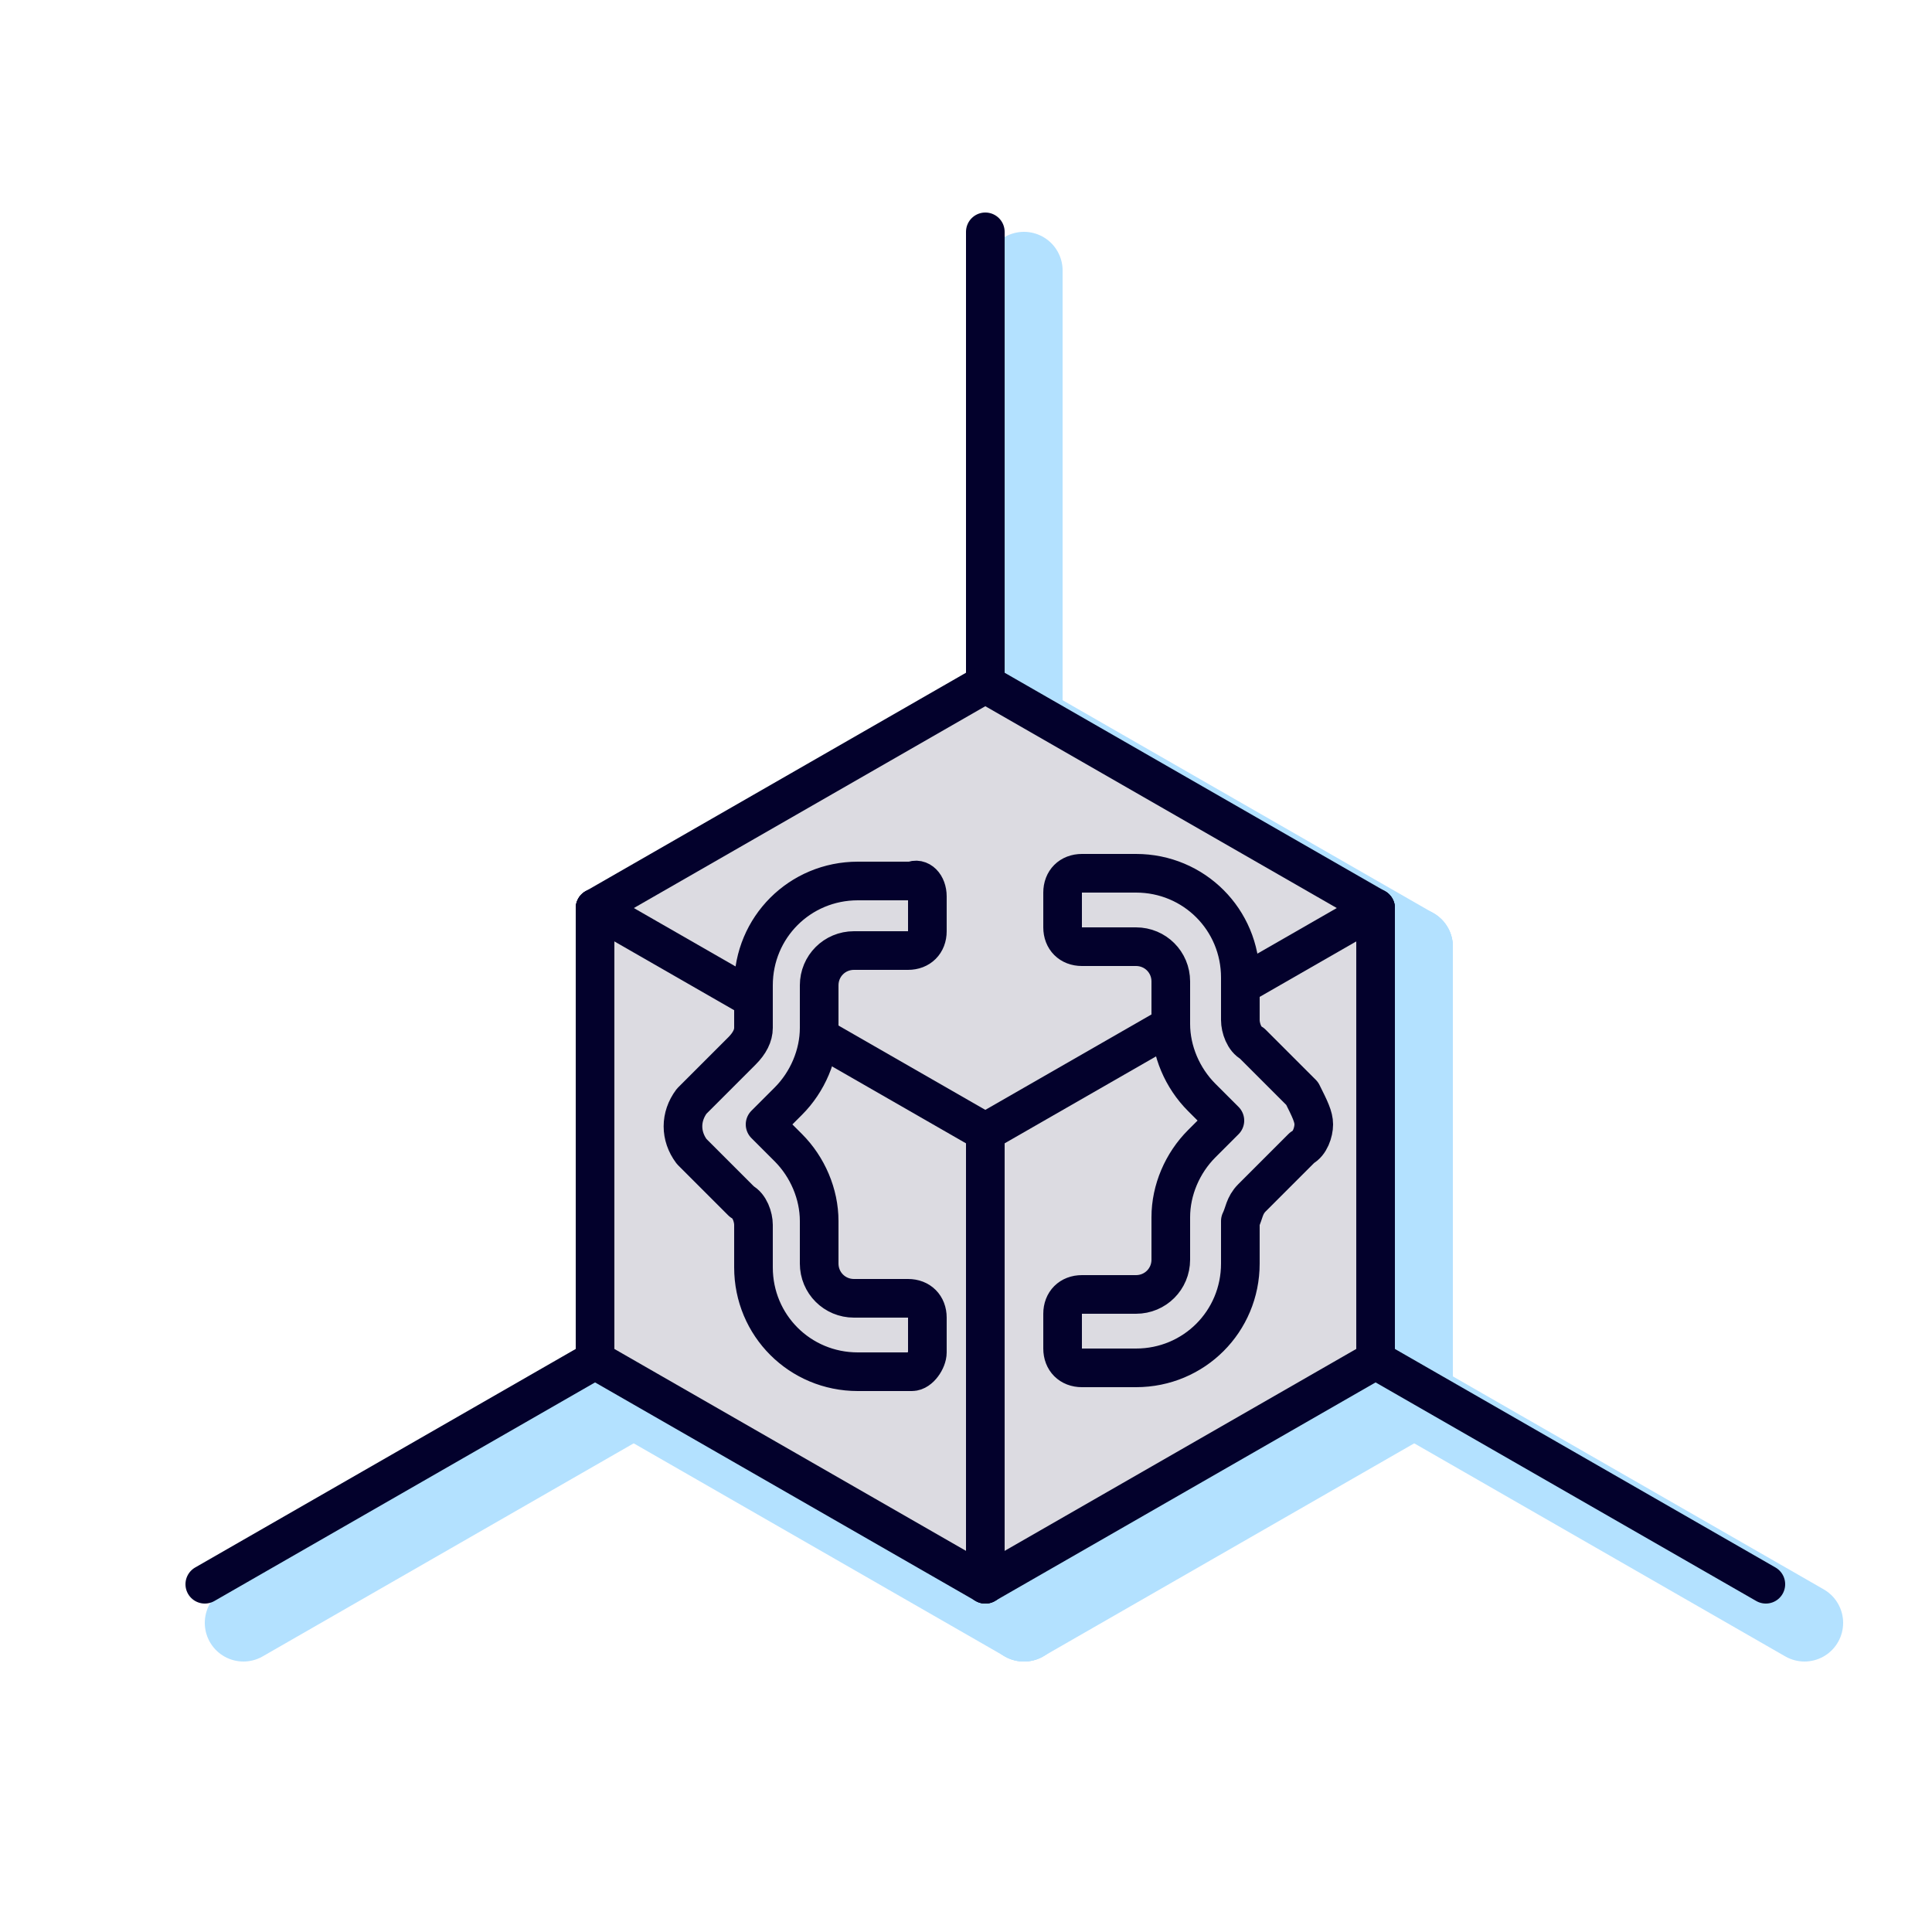 <?xml version="1.0" encoding="UTF-8"?> <!-- Generator: Adobe Illustrator 25.2.3, SVG Export Plug-In . SVG Version: 6.00 Build 0) --> <svg xmlns="http://www.w3.org/2000/svg" xmlns:xlink="http://www.w3.org/1999/xlink" version="1.1" id="Layer_1" x="0px" y="0px" viewBox="0 0 50 50" style="enable-background:new 0 0 50 50;" xml:space="preserve"> <style type="text/css"> .st0{opacity:0.3;} .st1{fill:none;stroke:#0099FF;stroke-width:2;stroke-linecap:round;stroke-linejoin:round;} .st2{fill:#DCDBE1;} .st3{fill:none;stroke:#03012C;stroke-linecap:round;stroke-linejoin:round;} </style> <g class="st0"> <line class="st1" x1="26.5" y1="7" x2="26.5" y2="18.7"></line> <line class="st1" x1="46.7" y1="42" x2="36.6" y2="36.2"></line> <line class="st1" x1="16.4" y1="36.2" x2="6.3" y2="42"></line> <polyline class="st1" points="36.6,36.2 36.6,36.2 36.6,24.5 "></polyline> <line class="st1" x1="26.5" y1="42" x2="36.6" y2="36.2"></line> <line class="st1" x1="16.4" y1="36.2" x2="16.4" y2="24.5"></line> <polyline class="st1" points="16.4,36.2 16.4,36.2 26.5,42 "></polyline> <line class="st1" x1="26.5" y1="30.3" x2="26.5" y2="42"></line> <line class="st1" x1="26.5" y1="18.7" x2="16.4" y2="24.5"></line> <line class="st1" x1="36.6" y1="24.5" x2="26.5" y2="18.7"></line> <line class="st1" x1="26.5" y1="30.3" x2="36.6" y2="24.5"></line> <line class="st1" x1="26.5" y1="30.3" x2="16.4" y2="24.5"></line> </g> <polygon class="st2" points="25.5,17.7 15.4,23.5 25.5,29.3 35.6,23.5 "></polygon> <polygon class="st2" points="35.6,23.5 35.6,35.2 25.5,41 25.5,29.3 "></polygon> <polygon class="st2" points="15.4,23.5 25.5,29.3 25.5,41 15.4,35.2 "></polygon> <line class="st3" x1="45.7" y1="41" x2="35.6" y2="35.2"></line> <line class="st3" x1="15.4" y1="35.2" x2="5.3" y2="41"></line> <polyline class="st3" points="35.6,35.2 35.6,35.2 35.6,23.5 "></polyline> <line class="st3" x1="25.5" y1="41" x2="35.6" y2="35.2"></line> <line class="st3" x1="15.4" y1="35.2" x2="15.4" y2="23.5"></line> <polyline class="st3" points="15.4,35.2 15.4,35.2 25.5,41 "></polyline> <line class="st3" x1="25.5" y1="6" x2="25.5" y2="17.7"></line> <line class="st3" x1="25.5" y1="17.7" x2="15.4" y2="23.5"></line> <line class="st3" x1="35.6" y1="23.5" x2="25.5" y2="17.7"></line> <line class="st3" x1="25.5" y1="29.3" x2="35.6" y2="23.5"></line> <line class="st3" x1="25.5" y1="29.3" x2="15.4" y2="23.5"></line> <line class="st3" x1="25.5" y1="29.3" x2="25.5" y2="41"></line> <path class="st2" d="M24,23.2v0.9c0,0.3-0.2,0.5-0.5,0.5h-1.4c-0.5,0-0.9,0.4-0.9,0.9v1.1c0,0.7-0.3,1.4-0.8,1.9l-0.6,0.6l0.6,0.6 c0.5,0.5,0.8,1.2,0.8,1.9v1.1c0,0.5,0.4,0.9,0.9,0.9h1.4c0.3,0,0.5,0.2,0.5,0.5v0.9c0,0.2-0.2,0.5-0.4,0.5c0,0,0,0,0,0h-1.4 c-1.5,0-2.7-1.2-2.7-2.7v-1.1c0-0.2-0.1-0.5-0.3-0.6l-1.3-1.3c-0.3-0.4-0.3-0.9,0-1.3l1.3-1.3c0.2-0.2,0.3-0.4,0.3-0.6v-1.1 c0-1.5,1.2-2.7,2.7-2.7h1.4C23.8,22.7,24,22.9,24,23.2C24,23.2,24,23.2,24,23.2z M34,29.1c0,0.2-0.1,0.5-0.3,0.6l-1.3,1.3 c-0.2,0.2-0.2,0.4-0.3,0.6v1.1c0,1.5-1.2,2.7-2.7,2.7h-1.4c-0.3,0-0.5-0.2-0.5-0.5v-0.9c0-0.3,0.2-0.5,0.5-0.5h1.4 c0.5,0,0.9-0.4,0.9-0.9v-1.1c0-0.7,0.3-1.4,0.8-1.9l0.6-0.6l-0.6-0.6c-0.5-0.5-0.8-1.2-0.8-1.9v-1.1c0-0.5-0.4-0.9-0.9-0.9 c0,0,0,0,0,0h-1.4c-0.3,0-0.5-0.2-0.5-0.5v-0.9c0-0.3,0.2-0.5,0.5-0.5h1.4c1.5,0,2.7,1.2,2.7,2.7v1.1c0,0.2,0.1,0.5,0.3,0.6l1.3,1.3 C33.9,28.7,34,28.9,34,29.1z"></path> <path class="st3" d="M24,23.2v0.9c0,0.3-0.2,0.5-0.5,0.5h-1.4c-0.5,0-0.9,0.4-0.9,0.9v1.1c0,0.7-0.3,1.4-0.8,1.9l-0.6,0.6l0.6,0.6 c0.5,0.5,0.8,1.2,0.8,1.9v1.1c0,0.5,0.4,0.9,0.9,0.9h1.4c0.3,0,0.5,0.2,0.5,0.5v0.9c0,0.2-0.2,0.5-0.4,0.5c0,0,0,0,0,0h-1.4 c-1.5,0-2.7-1.2-2.7-2.7v-1.1c0-0.2-0.1-0.5-0.3-0.6l-1.3-1.3c-0.3-0.4-0.3-0.9,0-1.3l1.3-1.3c0.2-0.2,0.3-0.4,0.3-0.6v-1.1 c0-1.5,1.2-2.7,2.7-2.7h1.4C23.8,22.7,24,22.9,24,23.2C24,23.2,24,23.2,24,23.2z M34,29.1c0,0.2-0.1,0.5-0.3,0.6l-1.3,1.3 c-0.2,0.2-0.2,0.4-0.3,0.6v1.1c0,1.5-1.2,2.7-2.7,2.7h-1.4c-0.3,0-0.5-0.2-0.5-0.5v-0.9c0-0.3,0.2-0.5,0.5-0.5h1.4 c0.5,0,0.9-0.4,0.9-0.9v-1.1c0-0.7,0.3-1.4,0.8-1.9l0.6-0.6l-0.6-0.6c-0.5-0.5-0.8-1.2-0.8-1.9v-1.1c0-0.5-0.4-0.9-0.9-0.9 c0,0,0,0,0,0h-1.4c-0.3,0-0.5-0.2-0.5-0.5v-0.9c0-0.3,0.2-0.5,0.5-0.5h1.4c1.5,0,2.7,1.2,2.7,2.7v1.1c0,0.2,0.1,0.5,0.3,0.6l1.3,1.3 C33.9,28.7,34,28.9,34,29.1z"></path> </svg> 